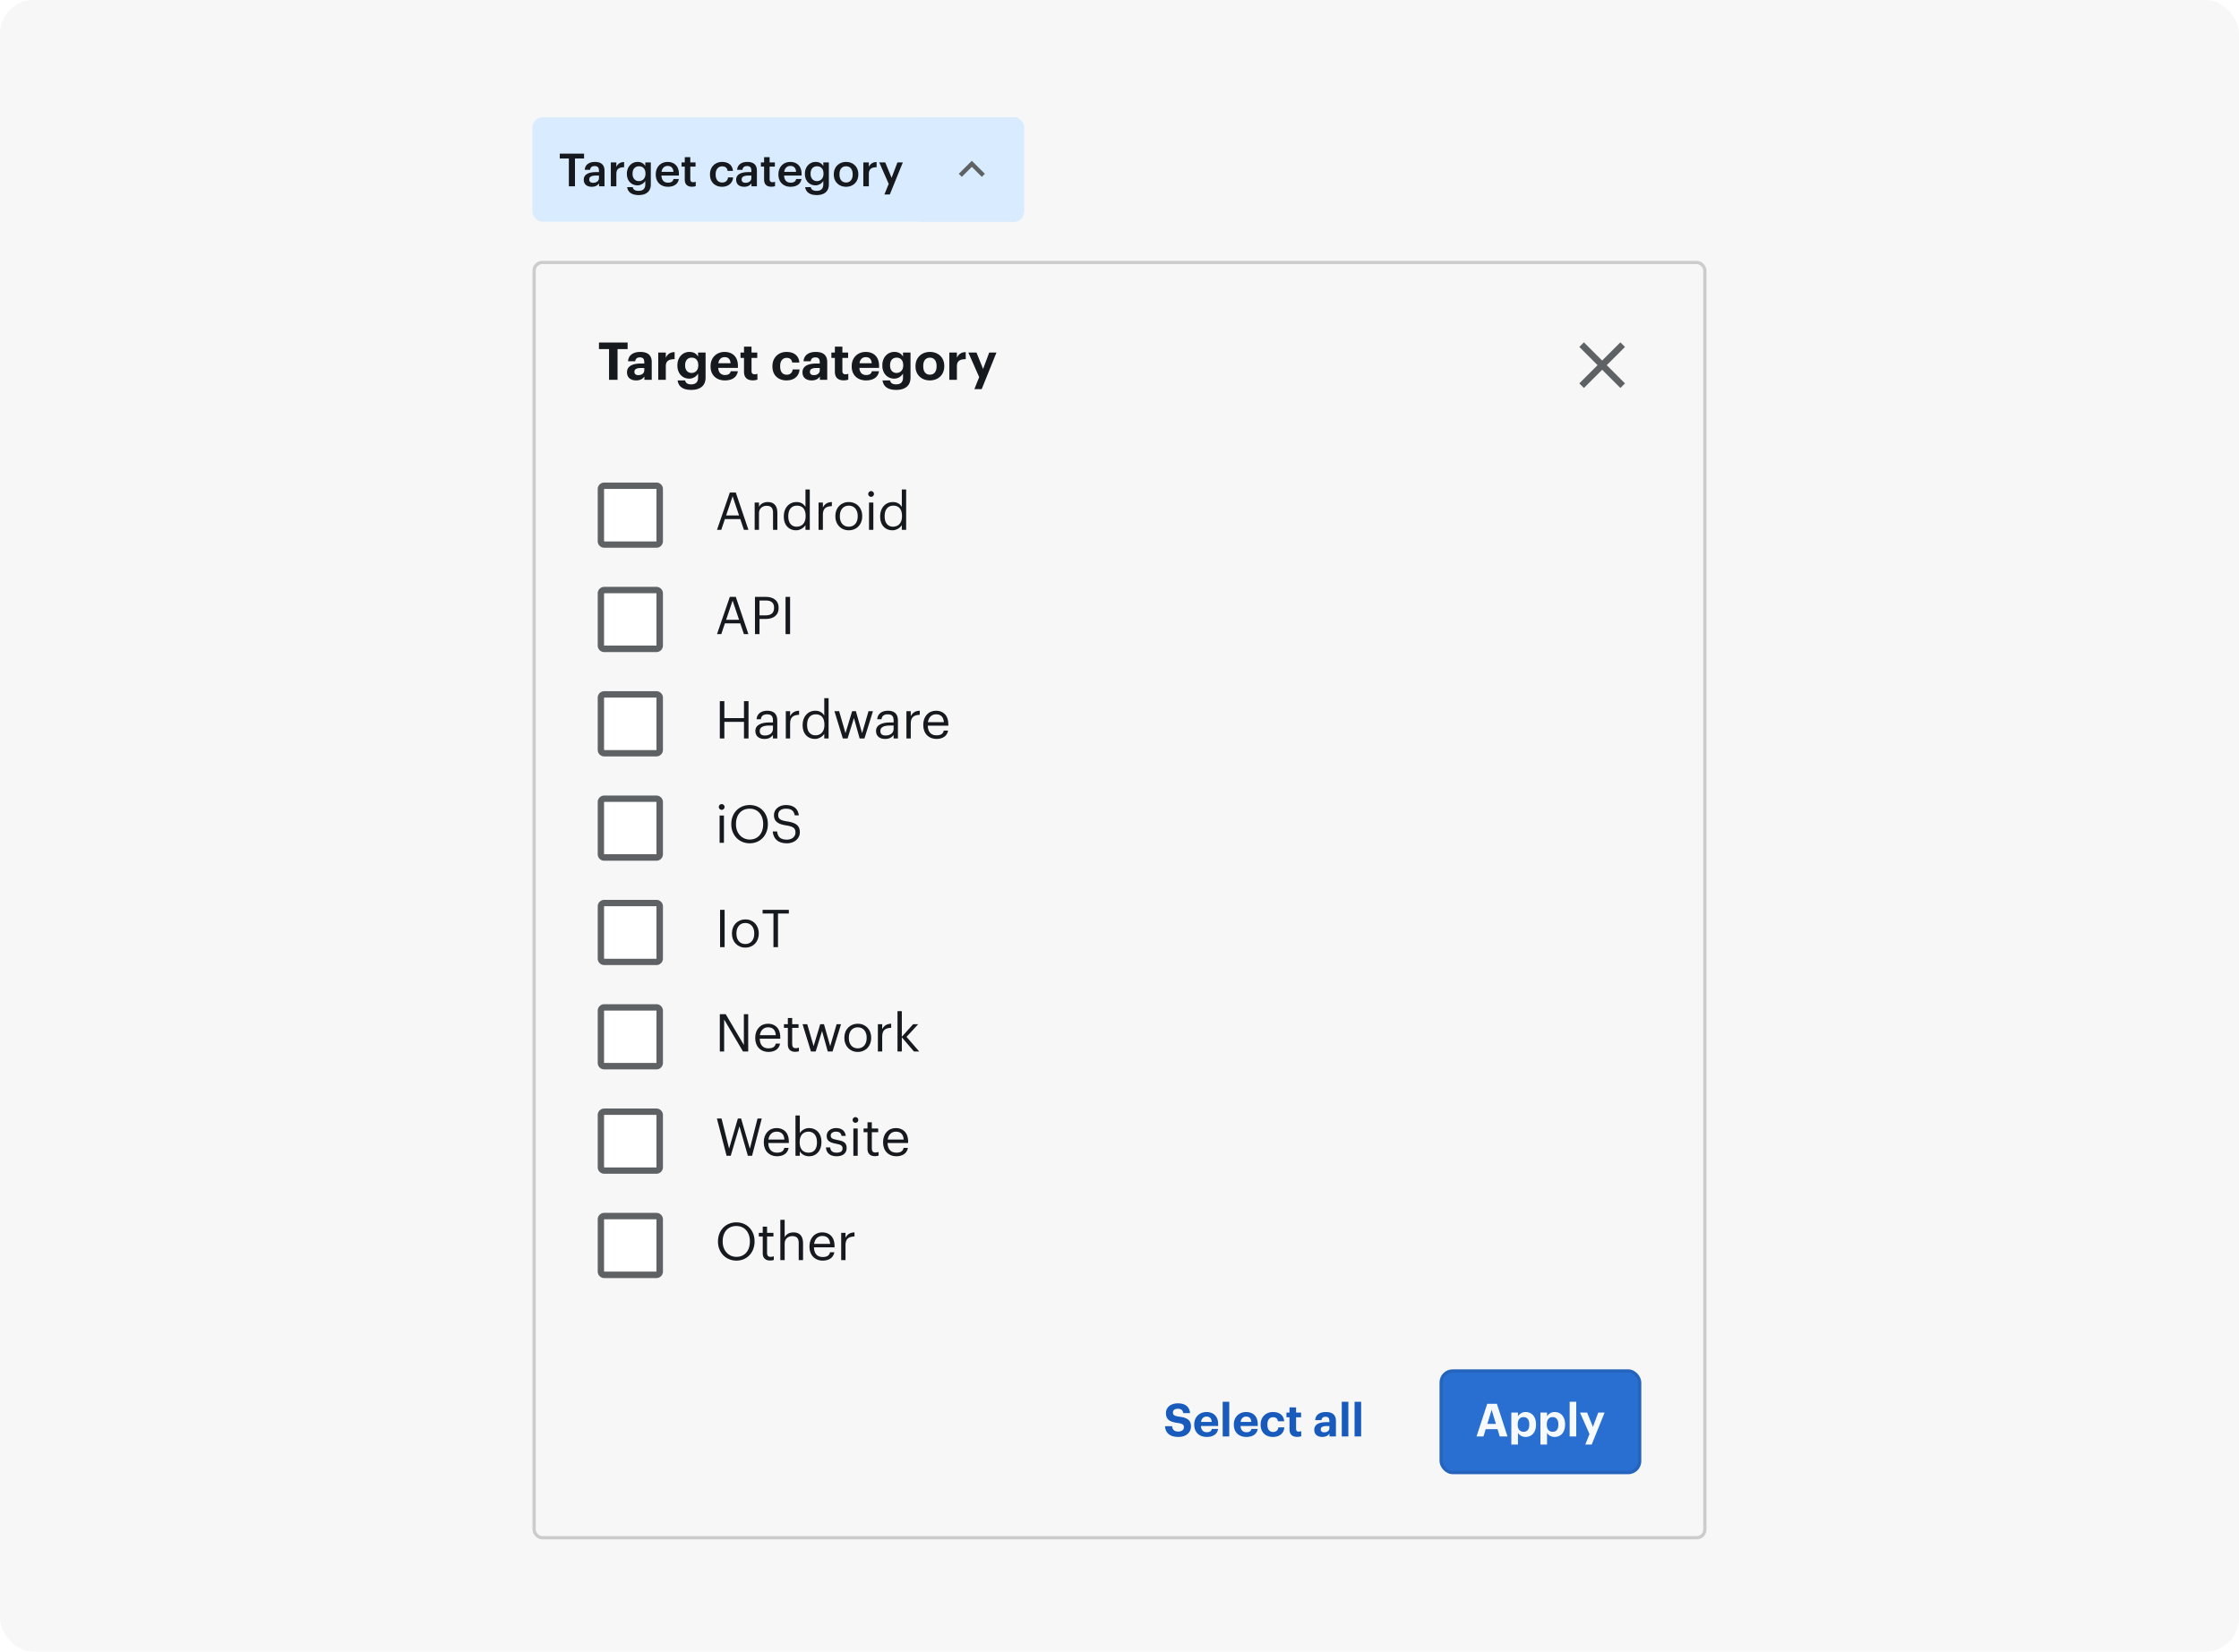 <svg xmlns="http://www.w3.org/2000/svg" width="534" height="394" fill="none"><filter id="c" width="312" height="337" x="111" y="46.222" color-interpolation-filters="sRGB" filterUnits="userSpaceOnUse"><feFlood flood-opacity="0" result="BackgroundImageFix"/><feColorMatrix in="SourceAlpha" result="hardAlpha" values="0 0 0 0 0 0 0 0 0 0 0 0 0 0 0 0 0 0 127 0"/><feOffset dy="2"/><feGaussianBlur stdDeviation="8"/><feColorMatrix values="0 0 0 0 0 0 0 0 0 0 0 0 0 0 0 0 0 0 0.2 0"/><feBlend in2="BackgroundImageFix" result="effect1_dropShadow_320_1246"/><feBlend in="SourceGraphic" in2="effect1_dropShadow_320_1246" result="shape"/></filter><clipPath id="a"><rect width="117.222" height="24.889" x="127" y="28" rx="2.333"/></clipPath><clipPath id="d"><path d="M142.556 113.111h15.556v15.556h-15.556z"/></clipPath><clipPath id="e"><path d="M142.556 138h15.556v15.556h-15.556z"/></clipPath><clipPath id="f"><path d="M142.556 162.889h15.556v15.556h-15.556z"/></clipPath><clipPath id="g"><path d="M142.556 187.778h15.556v15.556h-15.556z"/></clipPath><clipPath id="h"><path d="M142.556 212.667h15.556v15.556h-15.556z"/></clipPath><clipPath id="i"><path d="M142.556 237.555h15.556v15.556h-15.556z"/></clipPath><clipPath id="j"><path d="M142.556 262.444h15.556V278h-15.556z"/></clipPath><clipPath id="k"><path d="M142.556 287.333h15.556v15.556h-15.556z"/></clipPath><rect width="534" height="394" fill="#f7f7f7" rx="8"/><g clip-path="url(#a)"><rect width="117.222" height="24.889" x="127" y="28" fill="#d9ebff" rx="2.333"/><path fill="#16191d" d="M135.672 44.444v-6.642h-2.167V36.66h5.793v1.143h-2.167v6.642zm5.462.11c-1.046 0-1.906-.502-1.906-1.689 0-1.328 1.285-1.807 2.918-1.807h.708v-.294c0-.762-.261-1.143-1.034-1.143-.686 0-1.024.326-1.089.892h-1.274c.109-1.328 1.165-1.883 2.439-1.883s2.276.522 2.276 2.08v3.734h-1.296v-.697c-.37.49-.871.806-1.742.806m.316-.948c.805 0 1.404-.425 1.404-1.154v-.567h-.675c-1.002 0-1.644.23-1.644.926 0 .48.261.795.915.795m4.232.838V38.75H147v1.068c.359-.72.892-1.144 1.851-1.155v1.23c-1.155.012-1.851.382-1.851 1.59v2.962zm6.639 2.091c-1.786 0-2.591-.806-2.744-1.895h1.329c.108.567.544.893 1.404.893 1.024 0 1.59-.512 1.59-1.535v-.839a2.22 2.22 0 0 1-1.862 1.057c-1.426 0-2.526-1.067-2.526-2.712v-.076c0-1.6 1.089-2.798 2.559-2.798.936 0 1.502.424 1.829.99v-.87h1.318v5.27c-.011 1.677-1.133 2.515-2.897 2.515m.044-3.332c.914 0 1.579-.653 1.579-1.742v-.076c0-1.078-.588-1.72-1.536-1.72-.98 0-1.546.707-1.546 1.741v.087c0 1.057.653 1.71 1.503 1.71m6.923 1.35c-1.677 0-2.886-1.1-2.886-2.896v-.087c0-1.764 1.209-2.94 2.832-2.94 1.415 0 2.689.838 2.689 2.874v.381h-4.17c.043 1.078.588 1.688 1.568 1.688.795 0 1.208-.316 1.306-.87h1.274c-.185 1.197-1.154 1.85-2.613 1.85m-1.514-3.55h2.842c-.065-.98-.566-1.415-1.382-1.415-.795 0-1.329.533-1.46 1.415m7.264 3.54c-1.132 0-1.72-.61-1.72-1.688V39.74h-.763v-.99h.763v-1.253h1.317v1.252h1.252v.991h-1.252v2.995c0 .5.24.73.654.73.261 0 .457-.033.642-.11v1.046c-.207.076-.49.141-.893.141m7.17.01c-1.634 0-2.875-1.067-2.875-2.885v-.087c0-1.808 1.285-2.951 2.875-2.951 1.263 0 2.45.566 2.602 2.134h-1.274c-.109-.762-.61-1.078-1.307-1.078-.903 0-1.546.697-1.546 1.873v.087c0 1.241.61 1.895 1.579 1.895.697 0 1.296-.414 1.372-1.22h1.209c-.098 1.307-1.089 2.232-2.635 2.232m5.272 0c-1.046 0-1.906-.5-1.906-1.688 0-1.328 1.285-1.807 2.918-1.807h.708v-.294c0-.762-.261-1.143-1.034-1.143-.686 0-1.024.326-1.089.892h-1.274c.109-1.328 1.165-1.883 2.439-1.883s2.276.522 2.276 2.08v3.734h-1.296v-.697c-.37.49-.871.806-1.742.806m.315-.947c.806 0 1.405-.425 1.405-1.154v-.567h-.675c-1.002 0-1.644.23-1.644.926 0 .48.261.795.914.795m6.16.936c-1.132 0-1.72-.61-1.72-1.687V39.74h-.762v-.99h.762v-1.253h1.318v1.252h1.252v.991h-1.252v2.995c0 .5.239.73.653.73.261 0 .457-.033.642-.11v1.046c-.207.076-.49.141-.893.141m4.586.011c-1.677 0-2.885-1.1-2.885-2.896v-.087c0-1.764 1.208-2.94 2.831-2.94 1.415 0 2.689.838 2.689 2.874v.381h-4.17c.043 1.078.588 1.688 1.568 1.688.795 0 1.209-.316 1.307-.87h1.274c-.186 1.197-1.155 1.85-2.614 1.85m-1.513-3.55h2.842c-.066-.98-.567-1.415-1.383-1.415-.795 0-1.329.533-1.459 1.415m7.753 5.532c-1.785 0-2.591-.806-2.744-1.895h1.329c.109.567.544.893 1.405.893 1.023 0 1.589-.512 1.589-1.535v-.839a2.22 2.22 0 0 1-1.862 1.057c-1.426 0-2.526-1.067-2.526-2.712v-.076c0-1.6 1.089-2.798 2.559-2.798.936 0 1.503.424 1.829.99v-.87h1.318v5.27c-.011 1.677-1.133 2.515-2.897 2.515m.044-3.332c.915 0 1.579-.653 1.579-1.742v-.076c0-1.078-.588-1.72-1.535-1.72-.98 0-1.547.707-1.547 1.741v.087c0 1.057.654 1.71 1.503 1.71m6.956 1.35c-1.677 0-2.918-1.165-2.918-2.896v-.087c0-1.764 1.252-2.94 2.929-2.94 1.666 0 2.918 1.165 2.918 2.907v.087c0 1.775-1.252 2.93-2.929 2.93m.011-1.023c.98 0 1.568-.73 1.568-1.895v-.076c0-1.176-.588-1.895-1.568-1.895s-1.579.708-1.579 1.884v.087c0 1.165.577 1.895 1.579 1.895m4.108.914V38.75h1.318v1.068c.359-.72.893-1.144 1.851-1.155v1.23c-1.154.012-1.851.382-1.851 1.59v2.962zm5.024 1.95 1.034-2.527-2.254-5.118h1.427l1.513 3.67 1.394-3.67h1.285l-3.103 7.644z"/><path fill="#d9ebff" d="M219.333 28h24.889v24.889h-24.889z"/><path fill="#5f6265" d="m234.889 41.466-.726.726-2.385-2.385-2.386 2.385-.725-.726 3.111-3.111z"/></g><g filter="url(#c)"><rect width="280" height="305" x="127" y="60.222" fill="#f7f7f7" rx="2.333"/><rect width="279.222" height="304.222" x="127.389" y="60.611" stroke="#000" stroke-opacity=".175" stroke-width=".778" rx="1.944"/><path fill="#16191d" d="M145.256 88.611v-7.33h-2.402v-1.568h6.832v1.568h-2.402v7.33zm6.462.137c-1.182 0-2.178-.573-2.178-1.941 0-1.519 1.394-2.091 3.385-2.091h.734v-.261c0-.772-.236-1.195-1.058-1.195-.709 0-1.033.36-1.107.92h-1.705c.112-1.542 1.331-2.227 2.924-2.227s2.726.647 2.726 2.415v4.243h-1.755v-.784c-.373.523-.946.921-1.966.921m.535-1.257c.796 0 1.406-.436 1.406-1.157v-.548h-.697c-1.045 0-1.655.224-1.655.921 0 .473.286.784.946.784m4.734 1.12v-6.508h1.805v1.244c.411-.871 1.045-1.331 2.103-1.344v1.68c-1.332-.012-2.103.423-2.103 1.668v3.26zm7.858 2.402c-2.103 0-3.061-.921-3.236-2.265h1.792c.112.572.523.946 1.444.946 1.095 0 1.643-.573 1.643-1.593v-.983a2.44 2.44 0 0 1-2.091 1.207c-1.58 0-2.837-1.182-2.837-3.111v-.087c0-1.867 1.244-3.174 2.862-3.174 1.058 0 1.692.46 2.066 1.12v-.97h1.792V88.1c-.013 1.929-1.295 2.912-3.435 2.912m.087-4.045c.946 0 1.605-.672 1.605-1.78v-.086c0-1.108-.584-1.78-1.568-1.78-1.008 0-1.568.722-1.568 1.792v.1c0 1.082.635 1.754 1.531 1.754m7.936 1.78c-1.966 0-3.397-1.232-3.397-3.31v-.1c0-2.053 1.456-3.385 3.348-3.385 1.68 0 3.173.983 3.173 3.31v.498H171.3c.05 1.083.635 1.705 1.618 1.705.834 0 1.245-.36 1.357-.908h1.705c-.212 1.406-1.332 2.19-3.112 2.19m-1.543-4.094h2.912c-.062-.983-.56-1.456-1.418-1.456-.809 0-1.357.535-1.494 1.456m8.225 4.081c-1.369 0-2.103-.696-2.103-2.053v-3.298h-.834v-1.281h.834v-1.407h1.792v1.407h1.369v1.281h-1.369v3.136c0 .523.261.772.722.772.274 0 .473-.037.684-.124v1.393a3.3 3.3 0 0 1-1.095.174m8.022.013c-1.904 0-3.347-1.182-3.347-3.31v-.1c0-2.103 1.505-3.385 3.36-3.385 1.505 0 2.899.66 3.061 2.526h-1.705c-.124-.759-.585-1.107-1.319-1.107-.933 0-1.556.697-1.556 1.941v.1c0 1.306.585 1.978 1.593 1.978.722 0 1.307-.423 1.394-1.256h1.63c-.099 1.543-1.219 2.613-3.111 2.613m6 0c-1.182 0-2.178-.573-2.178-1.941 0-1.519 1.394-2.091 3.385-2.091h.734v-.261c0-.772-.236-1.195-1.058-1.195-.709 0-1.032.36-1.107.92h-1.705c.112-1.542 1.332-2.227 2.924-2.227 1.593 0 2.726.647 2.726 2.415v4.243h-1.755v-.784c-.373.523-.946.921-1.966.921m.535-1.257c.796 0 1.406-.436 1.406-1.157v-.548h-.697c-1.045 0-1.655.224-1.655.921 0 .473.286.784.946.784m7.111 1.244c-1.368 0-2.103-.696-2.103-2.053v-3.298h-.833v-1.281h.833v-1.407h1.792v1.407h1.369v1.281h-1.369v3.136c0 .523.262.772.722.772.274 0 .473-.037.685-.124v1.393c-.249.087-.61.174-1.096.174m5.314.013c-1.967 0-3.398-1.232-3.398-3.31v-.1c0-2.053 1.456-3.385 3.348-3.385 1.68 0 3.173.983 3.173 3.31v.498h-4.691c.049 1.083.634 1.705 1.617 1.705.834 0 1.245-.36 1.357-.908h1.705c-.212 1.406-1.332 2.19-3.111 2.19m-1.543-4.094h2.912c-.063-.983-.56-1.456-1.419-1.456-.809 0-1.357.535-1.493 1.456m8.734 6.359c-2.103 0-3.061-.921-3.235-2.265h1.792c.112.572.523.946 1.443.946 1.096 0 1.643-.573 1.643-1.593v-.983a2.44 2.44 0 0 1-2.091 1.207c-1.58 0-2.837-1.182-2.837-3.111v-.087c0-1.867 1.245-3.174 2.862-3.174 1.058 0 1.693.46 2.066 1.12v-.97h1.792V88.1c-.012 1.929-1.294 2.912-3.435 2.912m.088-4.045c.945 0 1.605-.672 1.605-1.78v-.086c0-1.108-.585-1.78-1.568-1.78-1.008 0-1.568.722-1.568 1.792v.1c0 1.082.635 1.754 1.531 1.754m7.973.411c1.008 0 1.593-.747 1.593-1.979v-.087c0-1.244-.585-1.99-1.593-1.99-.995 0-1.593.721-1.593 1.965v.1c0 1.244.573 1.991 1.593 1.991m-.012 1.369c-1.942 0-3.422-1.294-3.422-3.323v-.1c0-2.04 1.48-3.372 3.434-3.372s3.422 1.307 3.422 3.335v.1c0 2.053-1.48 3.36-3.434 3.36m4.644-.137v-6.508h1.805v1.244c.41-.871 1.045-1.331 2.103-1.344v1.68c-1.332-.012-2.103.423-2.103 1.668v3.26zm5.974 2.215 1.145-2.874-2.588-5.85h1.941l1.581 3.908 1.456-3.907h1.729l-3.521 8.723z"/><path fill="#5f6265" d="m387.556 80.763-1.097-1.096-4.348 4.348-4.348-4.348-1.096 1.096 4.348 4.348-4.348 4.348 1.096 1.097 4.348-4.348 4.348 4.348 1.097-1.097-4.348-4.348z"/><g clip-path="url(#d)"><path fill="#5f6265" d="M156.556 114.667v12.444h-12.445v-12.444zm0-1.556h-12.445a1.556 1.556 0 0 0-1.555 1.556v12.444a1.554 1.554 0 0 0 1.555 1.556h12.445a1.555 1.555 0 0 0 1.555-1.556v-12.444a1.553 1.553 0 0 0-1.555-1.556"/><path fill="#fff" d="M156.556 114.667v12.444h-12.445v-12.444z"/></g><path fill="#16191d" d="m171.004 124.389 3.061-8.898h1.419l3.011 8.898h-1.07l-.871-2.564h-3.671l-.859 2.564zm3.72-8.002-1.543 4.58h3.087zm5.262 8.002v-6.509h1.033v1.033c.299-.609 1.021-1.145 2.091-1.145 1.344 0 2.29.735 2.29 2.626v3.995h-1.033v-4.069c0-1.145-.486-1.656-1.531-1.656-.958 0-1.817.61-1.817 1.78v3.945zm9.889.112c-1.705 0-2.937-1.207-2.937-3.236v-.099c0-1.991 1.245-3.398 3.037-3.398 1.083 0 1.755.523 2.128 1.158v-4.157h1.033v9.62h-1.033v-1.12c-.373.635-1.282 1.232-2.228 1.232m.112-.859c1.207 0 2.153-.796 2.153-2.464v-.099c0-1.668-.796-2.452-2.066-2.452-1.294 0-2.065.909-2.065 2.489v.1c0 1.642.883 2.426 1.978 2.426m5.239.747v-6.509h1.033v1.17c.41-.734.97-1.244 2.14-1.282v.971c-1.306.062-2.14.473-2.14 2.078v3.572zm7.209-.747c1.307 0 2.128-.983 2.128-2.451v-.087c0-1.506-.833-2.477-2.128-2.477-1.306 0-2.128.971-2.128 2.464v.1c0 1.481.809 2.451 2.128 2.451m-.012.859c-1.854 0-3.186-1.406-3.186-3.31v-.1c0-1.954 1.357-3.323 3.198-3.323 1.842 0 3.199 1.357 3.199 3.311v.099c0 1.966-1.357 3.323-3.211 3.323m4.835-.112v-6.509h1.033v6.509zm.497-7.865a.69.69 0 0 1-.684-.684.69.69 0 0 1 .684-.685.69.69 0 0 1 .685.685.69.69 0 0 1-.685.684m5.101 7.977c-1.705 0-2.937-1.207-2.937-3.236v-.099c0-1.991 1.245-3.398 3.037-3.398 1.082 0 1.754.523 2.128 1.158v-4.157h1.033v9.62h-1.033v-1.12c-.374.635-1.282 1.232-2.228 1.232m.112-.859c1.207 0 2.153-.796 2.153-2.464v-.099c0-1.668-.796-2.452-2.066-2.452-1.294 0-2.065.909-2.065 2.489v.1c0 1.642.883 2.426 1.978 2.426"/><g clip-path="url(#e)"><path fill="#5f6265" d="M156.556 139.556V152h-12.445v-12.444zm0-1.556h-12.445a1.556 1.556 0 0 0-1.555 1.556V152a1.554 1.554 0 0 0 1.555 1.556h12.445a1.555 1.555 0 0 0 1.555-1.556v-12.444a1.553 1.553 0 0 0-1.555-1.556"/><path fill="#fff" d="M156.556 139.556V152h-12.445v-12.444z"/></g><path fill="#16191d" d="m171.004 149.278 3.061-8.898h1.419l3.011 8.898h-1.07l-.871-2.564h-3.671l-.859 2.564zm3.72-8.002-1.543 4.58h3.087zm5.337 8.002v-8.898h2.526c1.705 0 3.111.747 3.111 2.601v.05c0 1.891-1.418 2.625-3.111 2.625h-1.443v3.622zm1.083-4.48h1.518c1.269 0 1.954-.622 1.954-1.767v-.05c0-1.257-.747-1.73-1.954-1.73h-1.518zm6.21 4.48v-8.898h1.083v8.898z"/><g clip-path="url(#f)"><path fill="#5f6265" d="M156.556 164.444v12.445h-12.445v-12.445zm0-1.555h-12.445a1.556 1.556 0 0 0-1.555 1.555v12.445a1.555 1.555 0 0 0 1.555 1.555h12.445a1.55 1.55 0 0 0 1.555-1.555v-12.445c0-.412-.164-.808-.456-1.099a1.55 1.55 0 0 0-1.099-.456"/><path fill="#fff" d="M156.556 164.445v12.444h-12.445v-12.444z"/></g><path fill="#16191d" d="M171.676 174.167v-8.898h1.082v4.032h4.679v-4.032h1.083v8.898h-1.083v-3.958h-4.679v3.958zm10.645.112c-1.207 0-2.165-.585-2.165-1.917 0-1.505 1.593-2.016 3.26-2.016h.934v-.473c0-1.032-.398-1.468-1.394-1.468-.896 0-1.394.373-1.493 1.17h-1.033c.137-1.481 1.319-2.029 2.576-2.029 1.244 0 2.377.511 2.377 2.327v4.294h-1.033v-.822c-.486.61-1.07.934-2.029.934m.1-.822c1.095 0 1.929-.56 1.929-1.568v-.808h-.896c-1.307 0-2.265.323-2.265 1.281 0 .672.323 1.095 1.232 1.095m4.991.71v-6.509h1.033v1.17c.41-.734.97-1.244 2.14-1.282v.971c-1.307.062-2.14.473-2.14 2.078v3.572zm6.948.112c-1.705 0-2.937-1.207-2.937-3.236v-.099c0-1.991 1.244-3.398 3.036-3.398 1.083 0 1.755.523 2.128 1.158v-4.157h1.033v9.62h-1.033v-1.12c-.373.634-1.281 1.232-2.227 1.232m.112-.859c1.207 0 2.153-.796 2.153-2.464v-.099c0-1.668-.797-2.452-2.066-2.452-1.294 0-2.066.908-2.066 2.489v.099c0 1.643.884 2.427 1.979 2.427m6.545.747-2.004-6.509h1.12l1.519 5.239 1.58-5.239h.896l1.481 5.239 1.531-5.239h1.057l-2.028 6.509h-1.145l-1.356-4.878-1.519 4.878zm10.082.112c-1.207 0-2.165-.585-2.165-1.917 0-1.505 1.593-2.016 3.26-2.016h.934v-.473c0-1.032-.399-1.468-1.394-1.468-.896 0-1.394.373-1.494 1.17h-1.032c.136-1.481 1.319-2.029 2.576-2.029 1.244 0 2.376.511 2.376 2.327v4.294h-1.032v-.822c-.486.61-1.071.934-2.029.934m.1-.822c1.095 0 1.929-.56 1.929-1.568v-.808h-.896c-1.307 0-2.265.323-2.265 1.281 0 .672.323 1.095 1.232 1.095m4.99.71v-6.509h1.033v1.17c.411-.734.971-1.244 2.141-1.282v.971c-1.307.062-2.141.473-2.141 2.078v3.572zm7.16.112c-1.842 0-3.148-1.294-3.148-3.298v-.1c0-1.966 1.256-3.335 3.048-3.335 1.506 0 2.925.909 2.925 3.236v.336h-4.903c.05 1.481.759 2.302 2.09 2.302 1.008 0 1.593-.373 1.73-1.132h1.033c-.224 1.306-1.307 1.991-2.775 1.991m-2.041-3.995h3.808c-.099-1.344-.796-1.879-1.867-1.879-1.057 0-1.767.722-1.941 1.879"/><g clip-path="url(#g)"><path fill="#5f6265" d="M156.556 189.333v12.445h-12.445v-12.445zm0-1.555h-12.445a1.555 1.555 0 0 0-1.555 1.555v12.445a1.555 1.555 0 0 0 1.555 1.555h12.445a1.556 1.556 0 0 0 1.555-1.555v-12.445a1.556 1.556 0 0 0-1.555-1.555"/><path fill="#fff" d="M156.556 189.333v12.445h-12.445v-12.445z"/></g><path fill="#16191d" d="M171.626 199.056v-6.509h1.033v6.509zm.498-7.865a.69.69 0 0 1-.685-.685.69.69 0 0 1 .685-.684.69.69 0 0 1 .684.684.69.69 0 0 1-.684.685m6.693 7.081c1.979 0 3.198-1.494 3.198-3.647v-.099c0-1.991-1.169-3.609-3.223-3.609-2.065 0-3.26 1.518-3.26 3.634v.099c0 2.153 1.431 3.622 3.285 3.622m0 .896c-2.626 0-4.405-2.016-4.405-4.505v-.1c0-2.526 1.767-4.517 4.38-4.517s4.343 1.991 4.343 4.492v.1c0 2.514-1.729 4.53-4.318 4.53m8.87 0c-2.377 0-3.235-1.307-3.397-2.825h1.045c.137 1.058.56 1.954 2.352 1.954 1.145 0 2.029-.672 2.029-1.68s-.461-1.432-2.153-1.705c-1.867-.287-2.974-.871-2.974-2.452 0-1.369 1.182-2.414 2.862-2.414 1.779 0 2.887.871 3.061 2.451h-.97c-.212-1.12-.859-1.58-2.091-1.58-1.22 0-1.854.61-1.854 1.444 0 .871.323 1.319 2.14 1.592 1.979.312 3.024.909 3.024 2.589 0 1.493-1.307 2.626-3.074 2.626"/><g clip-path="url(#h)"><path fill="#5f6265" d="M156.556 214.222v12.445h-12.445v-12.445zm0-1.555h-12.445a1.555 1.555 0 0 0-1.555 1.555v12.445a1.55 1.55 0 0 0 1.555 1.555h12.445c.412 0 .808-.164 1.099-.456.292-.291.456-.687.456-1.099v-12.445a1.556 1.556 0 0 0-1.555-1.555"/><path fill="#fff" d="M156.556 214.222v12.445h-12.445v-12.445z"/></g><path fill="#16191d" d="M171.738 223.944v-8.897h1.082v8.897zm6.027-.746c1.307 0 2.128-.983 2.128-2.452v-.087c0-1.506-.834-2.476-2.128-2.476-1.307 0-2.128.97-2.128 2.464v.099c0 1.481.809 2.452 2.128 2.452m-.012.858c-1.855 0-3.186-1.406-3.186-3.31v-.099c0-1.954 1.356-3.323 3.198-3.323s3.198 1.356 3.198 3.31v.1c0 1.966-1.356 3.322-3.21 3.322m6.714-.112v-8.014h-2.589v-.883h6.26v.883h-2.589v8.014z"/><g clip-path="url(#i)"><path fill="#5f6265" d="M156.556 239.111v12.444h-12.445v-12.444zm0-1.556h-12.445a1.556 1.556 0 0 0-1.555 1.556v12.444a1.55 1.55 0 0 0 1.555 1.556h12.445a1.553 1.553 0 0 0 1.555-1.556v-12.444a1.555 1.555 0 0 0-1.555-1.556"/><path fill="#fff" d="M156.556 239.111v12.445h-12.445v-12.445z"/></g><path fill="#16191d" d="M171.676 248.833v-8.898h1.406l4.33 7.355v-7.355h1.033v8.898h-1.244l-4.493-7.628v7.628zm11.593.112c-1.842 0-3.148-1.294-3.148-3.298v-.099c0-1.966 1.257-3.335 3.049-3.335 1.505 0 2.924.908 2.924 3.235v.336h-4.903c.05 1.481.759 2.303 2.091 2.303 1.008 0 1.593-.374 1.729-1.133h1.033c-.224 1.307-1.306 1.991-2.775 1.991m-2.041-3.994h3.808c-.099-1.344-.796-1.88-1.866-1.88-1.058 0-1.767.722-1.942 1.88m8.43 3.969c-1.183 0-1.755-.697-1.755-1.717v-4.007h-.933v-.871h.933v-1.481h1.033v1.481h1.518v.871h-1.518v3.907c0 .635.286.946.809.946.323 0 .572-.05.796-.137v.871c-.211.075-.46.137-.883.137m3.751-.087-2.003-6.508h1.12l1.518 5.239 1.58-5.239h.896l1.481 5.239 1.531-5.239h1.058l-2.029 6.508h-1.145l-1.356-4.878-1.518 4.878zm11.165-.746c1.307 0 2.128-.984 2.128-2.452v-.087c0-1.506-.834-2.477-2.128-2.477-1.306 0-2.128.971-2.128 2.464v.1c0 1.481.809 2.452 2.128 2.452m-.012.858c-1.854 0-3.186-1.406-3.186-3.31v-.1c0-1.953 1.356-3.322 3.198-3.322s3.198 1.356 3.198 3.31v.1c0 1.966-1.356 3.322-3.21 3.322m4.81-.112v-6.508h1.033v1.17c.41-.735.97-1.245 2.14-1.282v.97c-1.307.063-2.14.473-2.14 2.079v3.571zm4.679 0v-9.619h1.032v6.11l2.701-2.999h1.207l-2.788 3.024 3.024 3.484h-1.256l-2.888-3.372v3.372z"/><g clip-path="url(#j)"><path fill="#5f6265" d="M156.556 264v12.444h-12.445V264zm0-1.556h-12.445a1.556 1.556 0 0 0-1.555 1.556v12.444a1.55 1.55 0 0 0 1.555 1.556h12.445a1.553 1.553 0 0 0 1.555-1.556V264a1.555 1.555 0 0 0-1.555-1.556"/><path fill="#fff" d="M156.556 264v12.444h-12.445V264z"/></g><path fill="#16191d" d="m173.293 273.722-2.314-8.898h1.107l1.805 7.181 2.09-7.181h.772l2.091 7.206 1.829-7.206h1.008l-2.315 8.898h-.995l-2.016-7.031-2.079 7.031zm12.018.112c-1.842 0-3.149-1.294-3.149-3.298v-.099c0-1.966 1.257-3.335 3.049-3.335 1.506 0 2.925.908 2.925 3.235v.336h-4.903c.049 1.481.759 2.303 2.09 2.303 1.008 0 1.593-.374 1.73-1.133h1.033c-.224 1.307-1.307 1.991-2.775 1.991m-2.041-3.994h3.808c-.1-1.344-.796-1.88-1.867-1.88-1.057 0-1.767.722-1.941 1.88m9.686 3.994c-1.058 0-1.829-.535-2.202-1.182v1.07h-1.033v-9.619h1.033v4.206c.373-.635 1.256-1.207 2.202-1.207 1.705 0 2.962 1.244 2.962 3.273v.099c0 1.991-1.17 3.36-2.962 3.36m-.099-.858c1.294 0 1.991-.872 1.991-2.452v-.1c0-1.642-.909-2.464-2.004-2.464-1.207 0-2.128.797-2.128 2.464v.1c0 1.668.871 2.452 2.141 2.452m6.682.858c-1.556 0-2.489-.784-2.551-2.115h1.008c.074.771.485 1.257 1.53 1.257.983 0 1.419-.336 1.419-1.033 0-.685-.51-.909-1.518-1.095-1.693-.312-2.265-.784-2.265-1.917 0-1.207 1.182-1.829 2.203-1.829 1.169 0 2.177.473 2.352 1.879h-.996c-.149-.709-.548-1.021-1.369-1.021-.747 0-1.232.374-1.232.934 0 .585.324.821 1.518 1.033 1.344.249 2.29.547 2.29 1.929 0 1.182-.809 1.978-2.389 1.978m3.988-.112v-6.508h1.033v6.508zm.498-7.865c-.374 0-.685-.311-.685-.684s.311-.685.685-.685c.373 0 .684.312.684.685s-.311.684-.684.684m4.627 7.952c-1.182 0-1.754-.697-1.754-1.717v-4.007h-.934v-.871h.934v-1.481h1.033v1.481h1.518v.871h-1.518v3.907c0 .635.286.946.809.946.323 0 .572-.05.796-.137v.871c-.212.075-.46.137-.884.137m5.109.025c-1.842 0-3.149-1.294-3.149-3.298v-.099c0-1.966 1.257-3.335 3.049-3.335 1.506 0 2.924.908 2.924 3.235v.336h-4.903c.05 1.481.759 2.303 2.091 2.303 1.008 0 1.593-.374 1.73-1.133h1.033c-.224 1.307-1.307 1.991-2.775 1.991m-2.041-3.994h3.808c-.1-1.344-.797-1.88-1.867-1.88-1.058 0-1.767.722-1.941 1.88"/><g clip-path="url(#k)"><path fill="#5f6265" d="M156.556 288.889v12.444h-12.445v-12.444zm0-1.556h-12.445a1.556 1.556 0 0 0-1.555 1.556v12.444a1.554 1.554 0 0 0 1.555 1.556h12.445a1.555 1.555 0 0 0 1.555-1.556v-12.444a1.555 1.555 0 0 0-1.555-1.556"/><path fill="#fff" d="M156.556 288.889v12.444h-12.445v-12.444z"/></g><path fill="#16191d" d="M175.645 297.827c1.979 0 3.199-1.493 3.199-3.646v-.1c0-1.991-1.17-3.609-3.224-3.609-2.065 0-3.26 1.519-3.26 3.634v.1c0 2.153 1.431 3.621 3.285 3.621m0 .896c-2.625 0-4.405-2.016-4.405-4.505v-.099c0-2.527 1.767-4.518 4.38-4.518s4.344 1.991 4.344 4.493v.099c0 2.514-1.73 4.53-4.319 4.53m8.021-.025c-1.182 0-1.754-.697-1.754-1.717v-4.007h-.934v-.871h.934v-1.481h1.033v1.481h1.518v.871h-1.518v3.907c0 .635.286.946.808.946.324 0 .573-.05.797-.137v.871a2.5 2.5 0 0 1-.884.137m2.445-.087v-9.619h1.033v4.144c.299-.61 1.021-1.145 2.091-1.145 1.344 0 2.29.734 2.29 2.625v3.995h-1.033v-4.069c0-1.145-.486-1.655-1.531-1.655-.958 0-1.817.609-1.817 1.779v3.945zm10.101.112c-1.842 0-3.149-1.294-3.149-3.298v-.099c0-1.966 1.257-3.335 3.049-3.335 1.506 0 2.925.908 2.925 3.235v.336h-4.903c.049 1.481.759 2.302 2.09 2.302 1.008 0 1.593-.373 1.73-1.132h1.033c-.224 1.307-1.307 1.991-2.775 1.991m-2.041-3.995h3.808c-.1-1.344-.796-1.879-1.867-1.879-1.057 0-1.767.722-1.941 1.879m6.451 3.883v-6.508h1.033v1.169c.41-.734.97-1.244 2.14-1.281v.97c-1.307.063-2.14.473-2.14 2.079v3.571z"/><path fill="#185bbc" d="M281.074 340.786c-2.134 0-3.114-1.001-3.212-2.559h1.688c.076.697.37 1.274 1.524 1.274.773 0 1.285-.424 1.285-1.034 0-.621-.327-.838-1.47-1.013-1.993-.261-2.809-.86-2.809-2.363 0-1.328 1.11-2.319 2.831-2.319 1.753 0 2.776.784 2.918 2.33h-1.622c-.109-.707-.523-1.034-1.296-1.034s-1.165.359-1.165.882c0 .555.25.817 1.448.991 1.884.239 2.853.751 2.853 2.363 0 1.383-1.133 2.482-2.973 2.482m6.726 0c-1.721 0-2.973-1.078-2.973-2.896v-.087c0-1.797 1.274-2.962 2.929-2.962 1.47 0 2.777.86 2.777 2.896v.436h-4.105c.043.947.555 1.492 1.415 1.492.73 0 1.089-.316 1.187-.795h1.492c-.185 1.23-1.165 1.916-2.722 1.916m-1.351-3.582h2.548c-.054-.86-.49-1.274-1.241-1.274-.708 0-1.187.468-1.307 1.274m5.161 3.463v-8.276h1.568v8.276zm5.632.119c-1.72 0-2.972-1.078-2.972-2.896v-.087c0-1.797 1.274-2.962 2.929-2.962 1.47 0 2.776.86 2.776 2.896v.436h-4.105c.044.947.556 1.492 1.416 1.492.729 0 1.089-.316 1.187-.795h1.492c-.186 1.23-1.166 1.916-2.723 1.916m-1.35-3.582h2.548c-.054-.86-.49-1.274-1.241-1.274-.708 0-1.187.468-1.307 1.274m7.698 3.582c-1.666 0-2.929-1.034-2.929-2.896v-.087c0-1.84 1.317-2.962 2.94-2.962 1.317 0 2.537.577 2.678 2.21h-1.492c-.108-.664-.511-.969-1.154-.969-.816 0-1.361.61-1.361 1.699v.087c0 1.143.512 1.731 1.394 1.731.631 0 1.143-.37 1.219-1.099h1.427c-.087 1.35-1.067 2.286-2.722 2.286m5.794-.011c-1.198 0-1.84-.609-1.84-1.796v-2.886h-.73v-1.121h.73v-1.231h1.568v1.231h1.197v1.121h-1.197v2.744c0 .458.228.675.631.675.24 0 .414-.032.599-.109v1.22a2.9 2.9 0 0 1-.958.152m5.974.011c-1.035 0-1.906-.501-1.906-1.698 0-1.329 1.22-1.83 2.962-1.83h.643v-.228c0-.675-.207-1.046-.926-1.046-.621 0-.904.316-.969.806h-1.492c.098-1.35 1.165-1.949 2.559-1.949s2.385.566 2.385 2.112v3.714h-1.536v-.686c-.326.457-.827.805-1.72.805m.468-1.099c.697 0 1.231-.382 1.231-1.013v-.479h-.61c-.915 0-1.448.196-1.448.806 0 .413.25.686.827.686m4.186.98v-8.276h1.568v8.276zm3.052 0v-8.276h1.568v8.276z"/><rect width="48.111" height="25" x="343.333" y="324.667" fill="#296fd1" rx="3.111"/><rect width="47.333" height="24.222" x="343.722" y="325.055" stroke="#000" stroke-opacity=".1" stroke-width=".778" rx="2.722"/><path fill="#f7fafc" d="m352.151 340.667 2.559-7.786h2.297l2.527 7.786h-1.841l-.533-1.732h-2.82l-.534 1.732zm3.604-6.349-1.034 3.365h2.058zm4.701 8.287v-7.633h1.579v.893a2.11 2.11 0 0 1 1.818-1.024c1.394 0 2.483 1.034 2.483 2.918v.087c0 1.884-1.067 2.94-2.483 2.94-.882 0-1.524-.435-1.818-.991v2.81zm2.929-3.049c.871 0 1.35-.588 1.35-1.699v-.087c0-1.154-.566-1.72-1.361-1.72-.827 0-1.393.577-1.393 1.72v.087c0 1.144.544 1.699 1.404 1.699m4.004 3.049v-7.633h1.579v.893a2.12 2.12 0 0 1 1.819-1.024c1.393 0 2.482 1.034 2.482 2.918v.087c0 1.884-1.067 2.94-2.482 2.94-.882 0-1.525-.435-1.819-.991v2.81zm2.929-3.049c.872 0 1.351-.588 1.351-1.699v-.087c0-1.154-.567-1.72-1.361-1.72-.828 0-1.394.577-1.394 1.72v.087c0 1.144.544 1.699 1.404 1.699m4.048 1.111v-8.276h1.568v8.276zm3.727 1.938 1.002-2.516-2.265-5.117h1.699l1.382 3.419 1.274-3.419h1.514l-3.082 7.633z"/></g></svg>